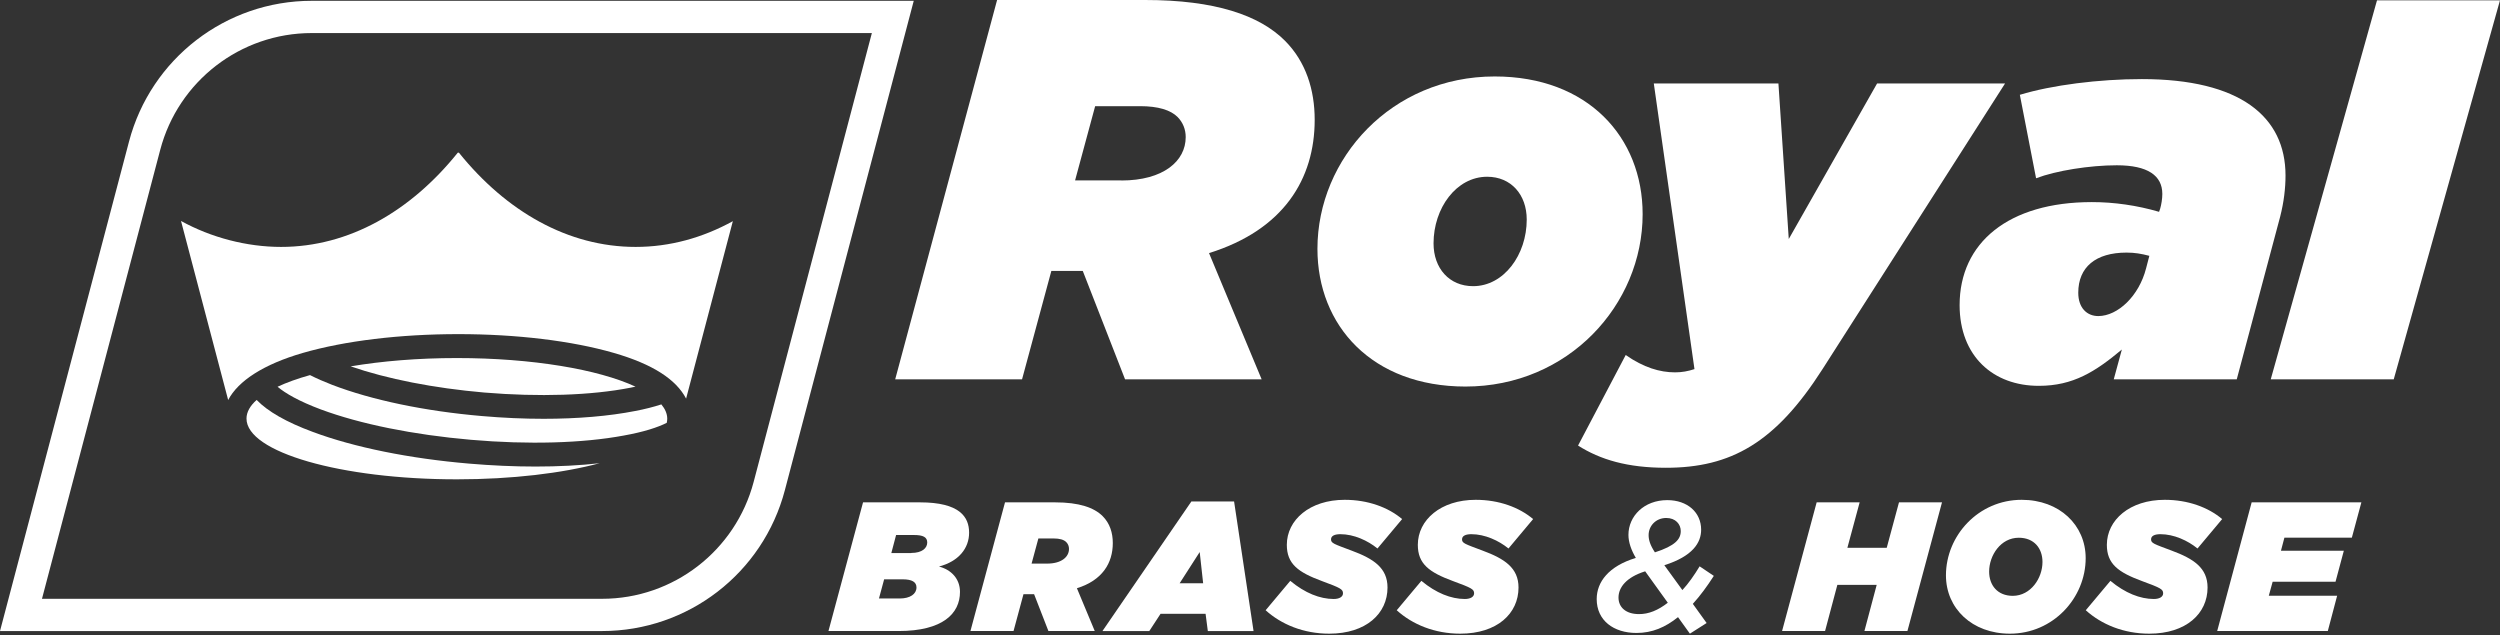 <?xml version="1.0" encoding="UTF-8"?> <svg xmlns="http://www.w3.org/2000/svg" width="240" height="61" viewBox="0 0 240 61" fill="none"><rect x="0" y="0" width="240" height="61" fill="#333333" stroke="none"/><path d="M82.852 48.226H88.323C92.119 48.226 93.034 49.618 93.034 51.137C93.034 52.636 92.032 53.892 90.143 54.388C91.311 54.69 92.158 55.556 92.158 56.822C92.158 58.905 90.503 60.579 86.259 60.579H79.532L82.852 48.226ZM86.376 57.455C87.379 57.455 87.982 57.017 87.982 56.394C87.982 55.868 87.544 55.615 86.658 55.615H84.877L84.38 57.455H86.376ZM87.476 53.084C88.537 53.084 89.014 52.607 89.014 52.081C89.014 51.565 88.624 51.361 87.739 51.361H86.025L85.568 53.093H87.476V53.084Z" fill="white"></path><path d="M96.481 48.226H101.3C103.578 48.226 105.029 48.722 105.855 49.55C106.547 50.241 106.829 51.156 106.829 52.13C106.829 54.057 105.827 55.712 103.383 56.471L105.097 60.579H100.648L99.275 57.046H98.253L97.299 60.579H93.162L96.481 48.226ZM100.521 54.106C101.894 54.106 102.624 53.473 102.624 52.694C102.624 52.451 102.536 52.217 102.361 52.042C102.127 51.808 101.728 51.692 101.144 51.692H99.684L99.032 54.106H100.521Z" fill="white"></path><path d="M114.373 48.139H118.472L120.341 60.58H115.951L115.736 58.925H111.414L110.333 60.58H105.836L114.373 48.139ZM115.502 55.995L115.171 52.996L113.244 55.995H115.502Z" fill="white"></path><path d="M121.5 58.584L123.866 55.761C125.277 56.938 126.727 57.503 128.032 57.503C128.557 57.503 128.927 57.308 128.927 56.958C128.927 56.568 128.694 56.442 126.902 55.78C124.605 54.933 123.535 54.125 123.535 52.305C123.535 49.92 125.725 47.982 129.093 47.982C131.303 47.982 133.26 48.693 134.603 49.832L132.237 52.655C131.303 51.896 129.979 51.282 128.675 51.282C128.149 51.282 127.779 51.428 127.779 51.779C127.779 52.149 128.042 52.217 129.755 52.859C131.858 53.638 133.201 54.514 133.201 56.403C133.201 58.895 131.156 60.832 127.603 60.832C125.14 60.832 123.009 59.946 121.5 58.584Z" fill="white"></path><path d="M134.086 58.584L136.452 55.761C137.864 56.938 139.313 57.503 140.619 57.503C141.144 57.503 141.514 57.308 141.514 56.958C141.514 56.568 141.281 56.442 139.479 55.78C137.182 54.933 136.111 54.125 136.111 52.305C136.111 49.92 138.302 47.982 141.669 47.982C143.88 47.982 145.836 48.693 147.179 49.832L144.814 52.655C143.88 51.896 142.555 51.282 141.251 51.282C140.725 51.282 140.356 51.428 140.356 51.779C140.356 52.149 140.619 52.217 142.331 52.859C144.435 53.638 145.778 54.514 145.778 56.403C145.778 58.895 143.734 60.832 140.181 60.832C137.727 60.832 135.585 59.946 134.086 58.584Z" fill="white"></path><path d="M161.09 59.246C159.874 60.219 158.618 60.764 157.099 60.764C154.909 60.764 153.283 59.567 153.283 57.513C153.283 55.868 154.432 54.349 157.04 53.56C156.603 52.821 156.33 52.061 156.33 51.351C156.33 49.55 157.829 48.012 160.058 48.012C161.996 48.012 163.31 49.19 163.31 50.854C163.31 52.09 162.512 53.395 159.776 54.261L161.509 56.646C162.094 56.014 162.638 55.235 163.164 54.368L164.527 55.284C163.874 56.306 163.203 57.211 162.512 57.97L163.836 59.81L162.23 60.832L161.09 59.246ZM160.108 57.863L157.936 54.846C156.135 55.41 155.376 56.384 155.376 57.367C155.376 58.301 156.087 58.953 157.333 58.953C158.267 58.963 159.183 58.584 160.108 57.863ZM161.353 50.981C161.353 50.328 160.857 49.725 159.961 49.725C158.968 49.725 158.267 50.484 158.267 51.37C158.267 51.847 158.423 52.344 158.871 53.025C160.827 52.392 161.353 51.76 161.353 50.981Z" fill="white"></path><path d="M174.399 48.226H178.526L177.349 52.587H181.126L182.303 48.226H186.432L183.112 60.579H178.984L180.162 56.15H176.385L175.206 60.579H171.079L174.399 48.226Z" fill="white"></path><path d="M186.811 55.235C186.811 51.409 189.935 47.982 194.082 47.982C197.713 47.982 200.225 50.416 200.225 53.58C200.225 57.406 197.099 60.832 192.953 60.832C189.312 60.832 186.811 58.399 186.811 55.235ZM196.078 53.95C196.078 52.645 195.28 51.623 193.8 51.623C192.067 51.623 190.957 53.317 190.957 54.875C190.957 56.179 191.755 57.201 193.235 57.201C194.958 57.191 196.078 55.498 196.078 53.95Z" fill="white"></path><path d="M200.234 58.584L202.6 55.761C204.011 56.938 205.462 57.503 206.766 57.503C207.292 57.503 207.662 57.308 207.662 56.958C207.662 56.568 207.428 56.442 205.627 55.78C203.33 54.933 202.258 54.125 202.258 52.305C202.258 49.92 204.449 47.982 207.818 47.982C210.027 47.982 211.984 48.693 213.327 49.832L210.961 52.655C210.027 51.896 208.703 51.282 207.399 51.282C206.873 51.282 206.503 51.428 206.503 51.779C206.503 52.149 206.766 52.217 208.48 52.859C210.582 53.638 211.926 54.514 211.926 56.403C211.926 58.895 209.881 60.832 206.328 60.832C203.875 60.832 201.743 59.946 200.234 58.584Z" fill="white"></path><path d="M216.159 48.226H226.692L225.778 51.614H219.303L218.972 52.87H225.008L224.21 55.848H218.174L217.804 57.192H224.365L223.469 60.579H212.85L216.159 48.226Z" fill="white"></path><path d="M95.721 0H109.924C116.641 0 120.906 1.46 123.348 3.904C125.373 5.928 126.21 8.635 126.21 11.497C126.21 17.172 123.241 22.059 116.067 24.298L121.119 36.418H108.007L103.947 26.011H100.929L98.116 36.418H85.938L95.721 0ZM107.637 17.328C111.696 17.328 113.828 15.459 113.828 13.161C113.828 12.431 113.566 11.759 113.049 11.234C112.378 10.562 111.18 10.192 109.457 10.192H105.135L103.208 17.318H107.637V17.328Z" fill="white"></path><path d="M126.474 23.889C126.474 15.196 133.599 7.34 143.49 7.34C152.437 7.34 157.693 13.171 157.693 20.56C157.693 29.253 150.567 37.109 140.676 37.109C131.73 37.099 126.474 31.278 126.474 23.889ZM146.566 21.076C146.566 18.681 145.057 16.968 142.769 16.968C139.8 16.968 137.62 19.986 137.62 23.364C137.62 25.758 139.129 27.472 141.417 27.472C144.376 27.472 146.566 24.454 146.566 21.076Z" fill="white"></path><path d="M151.493 42.774L156.068 34.081C157.782 35.279 159.349 35.746 160.799 35.746C161.471 35.746 162.045 35.639 162.669 35.434L158.765 8.012H170.729L171.721 22.945L180.201 8.012H192.486L174.963 35.434C170.437 42.512 166.173 44.906 159.923 44.906C156.234 44.906 153.624 44.128 151.493 42.774Z" fill="white"></path><path d="M188.123 29.291C188.123 23.305 192.805 19.401 200.817 19.401C202.949 19.401 205.14 19.713 207.271 20.335L207.378 20.024C207.485 19.664 207.583 19.09 207.583 18.622C207.583 16.851 206.181 15.867 203.212 15.867C200.612 15.867 197.381 16.383 195.463 17.113L193.905 9.102C196.972 8.167 201.499 7.593 205.616 7.593C215.04 7.593 219.41 11.185 219.41 16.851C219.41 18.048 219.255 19.401 218.895 20.803L214.728 36.417H202.92L203.698 33.555C201.148 35.687 199.016 37.04 195.735 37.04C191.345 37.05 188.123 34.188 188.123 29.291ZM206.025 25.758L206.337 24.56C205.558 24.356 204.935 24.249 204.147 24.249C201.177 24.249 199.513 25.651 199.513 28.104C199.513 29.564 200.35 30.343 201.44 30.343C203.319 30.333 205.344 28.415 206.025 25.758Z" fill="white"></path><path d="M228.193 0.029H240L229.798 36.418H217.99L228.193 0.029Z" fill="white"></path><path d="M83.699 3.174L72.349 46.269C70.606 52.87 64.629 57.484 57.805 57.484H4.03L15.381 14.388C17.114 7.788 23.091 3.174 29.925 3.174H83.699ZM87.72 0.078H29.925C21.679 0.078 14.476 5.637 12.383 13.6L0 60.58H57.805C66.05 60.58 73.254 55.021 75.347 47.058L87.72 0.078Z" fill="white"></path><path d="M30.021 41.46C27.49 40.526 25.699 39.494 24.638 38.394C24.005 38.958 23.664 39.562 23.664 40.185C23.664 43.407 32.708 46.016 43.864 46.016C49.15 46.016 53.968 45.432 57.57 44.468C55.672 44.682 53.598 44.789 51.408 44.789C49.354 44.789 47.212 44.692 45.032 44.507C39.308 44.02 33.983 42.94 30.021 41.46Z" fill="white"></path><path d="M64.006 40.594C64.036 40.458 64.055 40.331 64.055 40.195C64.055 39.718 63.851 39.26 63.49 38.822C62.741 39.066 61.904 39.28 60.979 39.455C58.458 39.951 55.44 40.205 52.179 40.205C50.281 40.205 48.295 40.117 46.279 39.942C40.799 39.474 35.688 38.404 31.882 36.943C31.103 36.642 30.392 36.33 29.76 36.009C28.572 36.34 27.521 36.719 26.645 37.128C27.384 37.751 28.679 38.511 30.811 39.309C34.588 40.711 39.699 41.742 45.209 42.22C50.719 42.697 55.927 42.55 59.889 41.811C61.836 41.46 63.15 41.022 64.006 40.594Z" fill="white"></path><path d="M60.54 37.216C60.706 37.186 60.861 37.147 61.008 37.118C57.445 35.463 51.098 34.373 43.855 34.373C40.136 34.373 36.651 34.665 33.663 35.171C37.157 36.379 41.655 37.264 46.483 37.683C51.75 38.121 56.744 37.965 60.54 37.216Z" fill="white"></path><path d="M58.915 33.877C54.904 32.719 49.599 32.076 44.002 32.076C38.394 32.076 33.099 32.719 29.088 33.877C25.311 34.967 22.848 36.574 21.904 38.404L17.377 21.212C20.268 22.809 23.695 23.704 26.985 23.704C33.488 23.704 39.426 20.287 43.943 14.661L44.002 14.651L44.06 14.661C48.587 20.287 54.525 23.704 61.018 23.704C64.308 23.704 67.453 22.828 70.353 21.232L65.866 38.267C64.912 36.437 62.692 34.967 58.915 33.877Z" fill="white"></path></svg> 